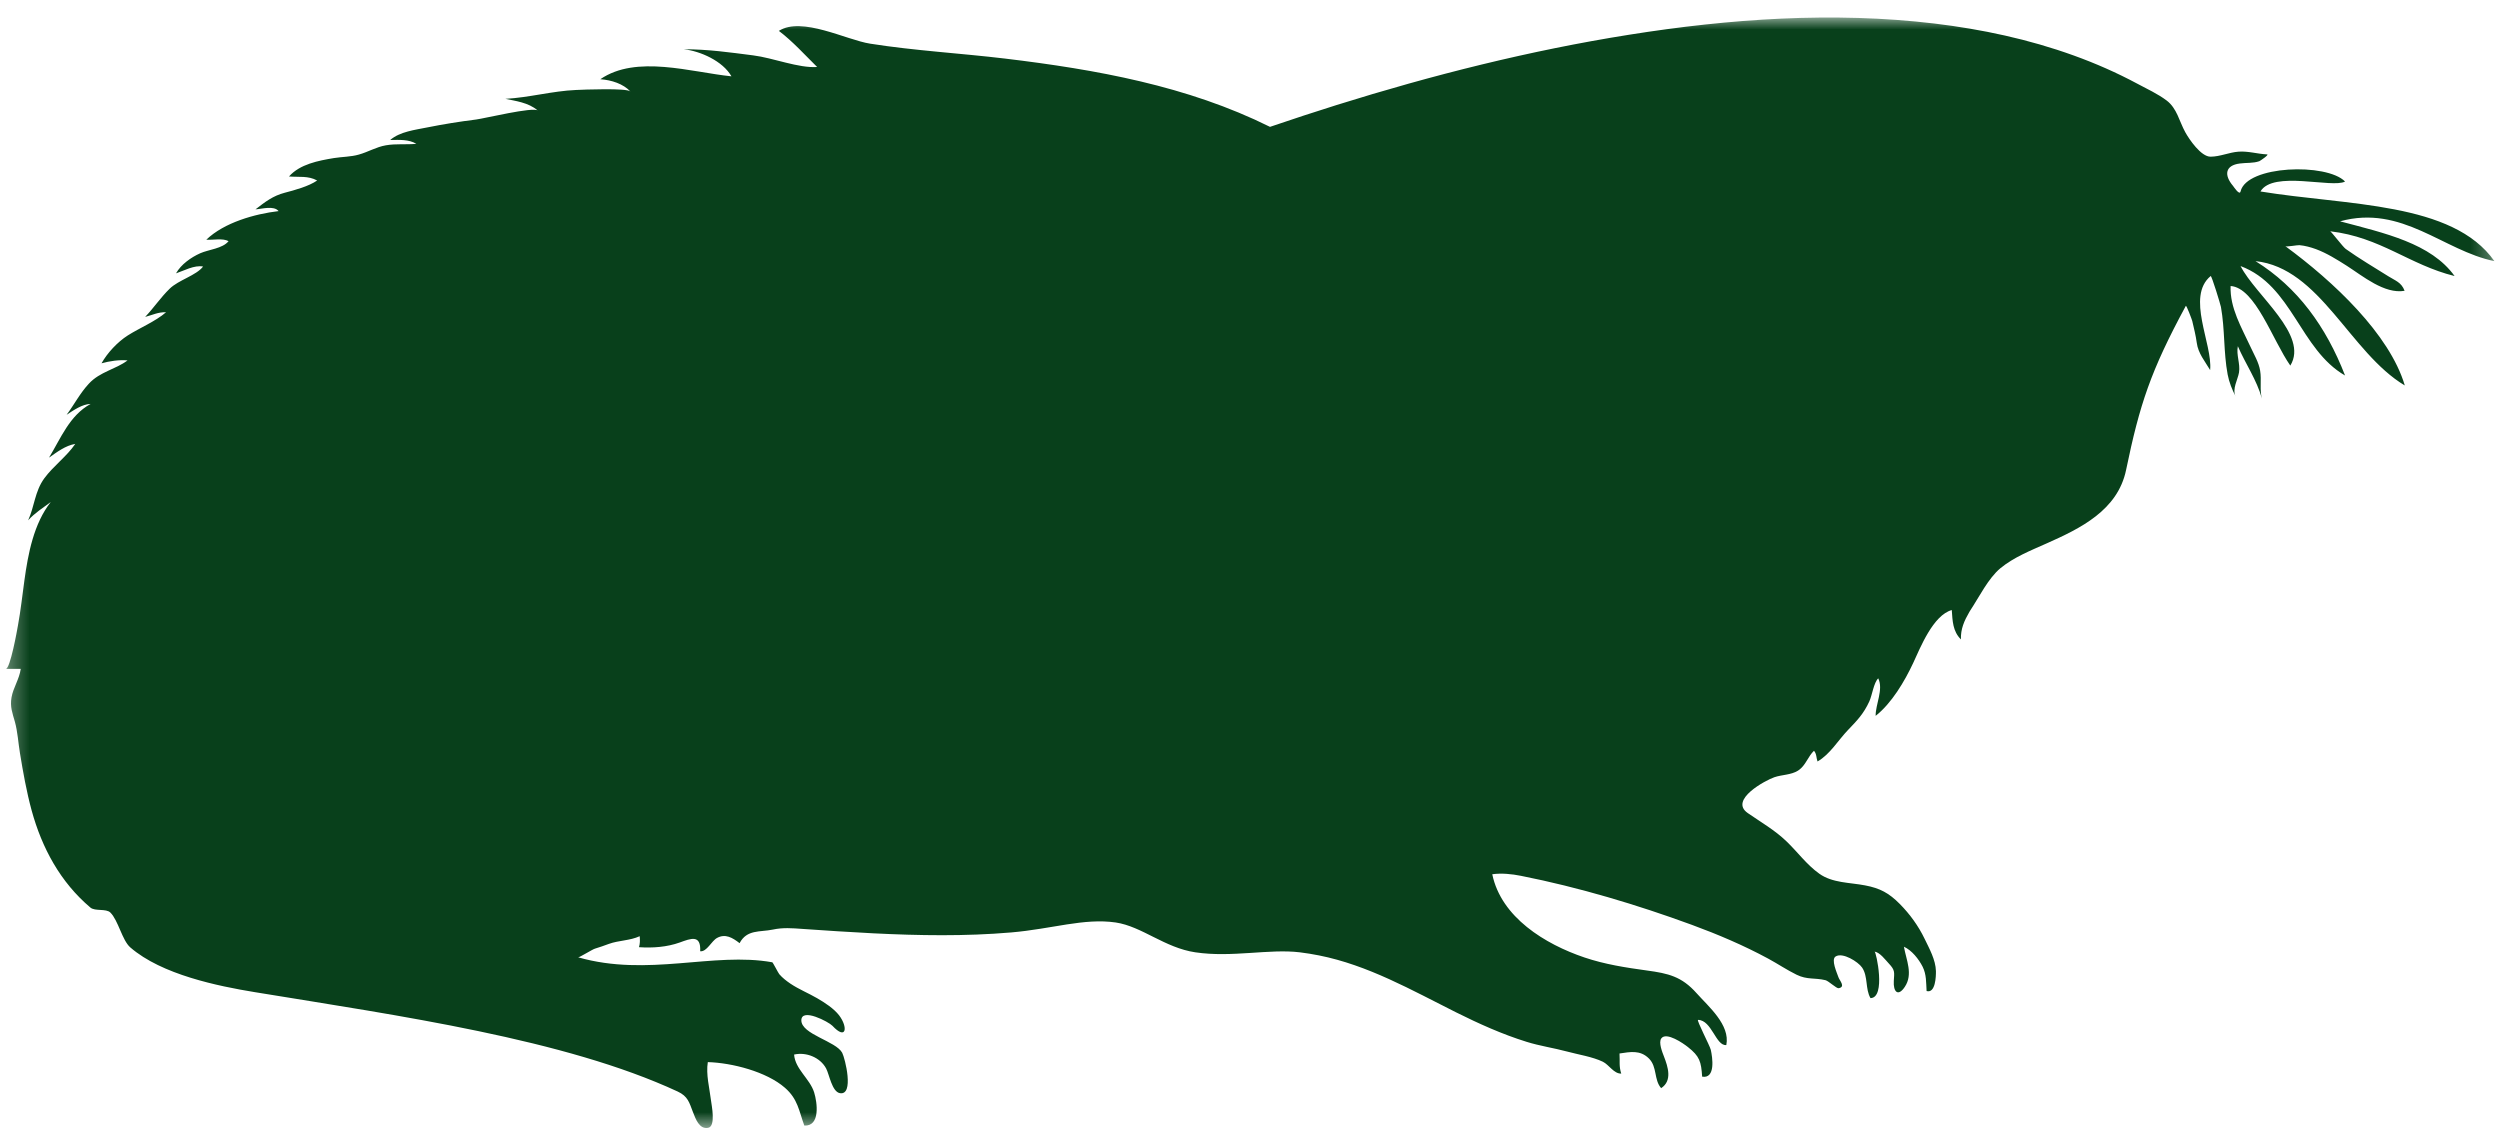 <svg width="127" height="58" viewBox="0 0 127 58" fill="none" xmlns="http://www.w3.org/2000/svg">
<mask id="mask0_155_16513" style="mask-type:luminance" maskUnits="userSpaceOnUse" x="0" y="0" width="127" height="58">
<path d="M0.295 0.813H126.715V57.373H0.295V0.813Z" fill="white"/>
</mask>
<g mask="url(#mask0_155_16513)">
<path fill-rule="evenodd" clip-rule="evenodd" d="M91.417 39.092C91.744 38.837 91.854 38.422 92.15 38.139C92.288 38.29 92.263 38.499 92.33 38.683C92.97 38.317 93.373 37.608 93.883 37.079C94.347 36.597 94.674 36.257 94.96 35.634C95.107 35.315 95.184 34.682 95.415 34.459C95.69 35.027 95.272 35.786 95.283 36.365C96.094 35.728 96.752 34.617 97.19 33.68C97.556 32.89 98.203 31.255 99.15 30.99C99.19 31.546 99.198 32.068 99.615 32.482C99.597 31.956 99.782 31.538 100.042 31.089C100.054 31.063 100.071 31.036 100.089 31.012C100.538 30.334 101.007 29.372 101.625 28.862C102.305 28.306 103.153 27.969 103.947 27.615C105.688 26.843 107.58 25.923 108.005 23.875C108.697 20.533 109.251 18.849 111.039 15.539C111.068 15.483 111.349 16.237 111.366 16.303C111.449 16.668 111.547 17.045 111.596 17.417C111.666 17.952 112.013 18.355 112.275 18.799C112.406 17.47 111.039 15.074 112.301 14.023C112.35 13.983 112.8 15.467 112.824 15.594C113.029 16.741 112.953 17.895 113.164 19.021C113.239 19.419 113.392 19.795 113.572 20.144C113.378 19.77 113.684 19.275 113.742 18.921C113.814 18.475 113.593 18.032 113.683 17.587C114.071 18.488 114.644 19.297 114.905 20.248C114.783 19.809 114.893 19.299 114.816 18.835C114.746 18.404 114.502 18.006 114.321 17.611C113.872 16.638 113.271 15.639 113.315 14.529C114.576 14.619 115.444 17.282 116.348 18.572C117.301 17.017 114.585 15.015 113.82 13.516C116.457 14.503 116.829 17.751 119.129 19.076C118.163 16.587 116.709 14.586 114.579 13.265C117.86 13.609 119.371 17.912 122.164 19.582C121.389 16.972 118.533 14.292 116.095 12.506C116.157 12.551 116.695 12.447 116.811 12.454C117.099 12.481 117.376 12.557 117.645 12.654C118.206 12.862 118.717 13.185 119.22 13.504C120.021 14.016 121.129 14.951 122.153 14.773C121.994 14.339 121.676 14.256 121.325 14.033C120.607 13.582 119.853 13.138 119.164 12.647C119.018 12.544 118.429 11.758 118.372 11.749C120.938 12.046 122.393 13.455 124.693 14.023C123.496 12.355 121.142 11.846 118.875 11.243C122.025 10.374 124.121 12.739 126.715 13.265C124.592 10.249 119.248 10.45 114.832 9.727C115.462 8.645 118.488 9.576 119.129 9.222C118.202 8.27 114.13 8.393 113.82 9.727C113.769 9.945 113.481 9.497 113.438 9.444C112.966 8.887 113.043 8.398 113.782 8.306C114.108 8.26 114.458 8.3 114.771 8.19C114.808 8.178 115.3 7.848 115.166 7.843C114.681 7.821 114.209 7.668 113.716 7.705C113.236 7.74 112.791 7.955 112.301 7.96C111.813 7.967 111.213 7.081 111.013 6.719C110.702 6.157 110.595 5.506 110.062 5.103C109.622 4.772 109.059 4.509 108.568 4.248C107.532 3.693 106.456 3.22 105.35 2.821C103.066 1.995 100.675 1.484 98.265 1.195C93.111 0.582 87.866 0.953 82.758 1.765C77.724 2.564 72.767 3.813 67.907 5.333C66.772 5.689 65.642 6.06 64.516 6.444C60.319 4.359 55.669 3.532 51.059 2.976C48.781 2.703 46.468 2.576 44.202 2.218C42.993 2.03 40.731 0.823 39.566 1.569C40.266 2.095 40.92 2.825 41.511 3.403C40.569 3.47 39.278 2.941 38.262 2.813C37.068 2.661 35.969 2.501 34.73 2.502C35.578 2.592 36.718 3.103 37.158 3.877C35.112 3.671 32.326 2.766 30.496 4.025C31.071 4.065 31.661 4.26 32.025 4.647C31.854 4.464 29.626 4.553 29.257 4.571C28.073 4.621 26.872 4.957 25.676 5.021C26.145 5.124 26.849 5.201 27.319 5.616C27.09 5.416 24.602 6.02 24.19 6.071C23.355 6.176 22.532 6.307 21.71 6.472C21.094 6.597 20.311 6.686 19.823 7.112C20.282 7.105 20.769 7.073 21.151 7.306C20.635 7.356 20.115 7.291 19.6 7.382C19.109 7.467 18.693 7.725 18.227 7.853C17.828 7.969 17.37 7.964 16.963 8.03C16.176 8.161 15.236 8.338 14.681 8.965C15.197 9.008 15.65 8.918 16.112 9.169C15.688 9.464 14.959 9.663 14.469 9.79C13.86 9.95 13.475 10.252 12.979 10.635C13.31 10.616 13.911 10.43 14.153 10.724C12.947 10.866 11.391 11.302 10.481 12.177C10.823 12.202 11.307 12.088 11.612 12.25C11.313 12.629 10.593 12.675 10.168 12.867C9.702 13.076 9.194 13.434 8.941 13.887C9.33 13.758 9.875 13.453 10.317 13.54C9.967 13.997 9.07 14.222 8.615 14.67C8.152 15.123 7.812 15.639 7.374 16.099C7.756 16 8.028 15.85 8.437 15.861C7.909 16.323 7.075 16.668 6.49 17.041C5.969 17.374 5.457 17.922 5.157 18.456C5.565 18.343 6.039 18.269 6.481 18.308C5.88 18.763 5.081 18.878 4.517 19.488C4.068 19.968 3.772 20.55 3.384 21.072C3.745 20.837 4.17 20.532 4.604 20.52C3.533 21.102 3.094 22.257 2.49 23.248C2.895 22.965 3.328 22.633 3.824 22.55C3.395 23.184 2.711 23.67 2.248 24.302C1.765 24.963 1.748 25.753 1.428 26.433C1.774 26.05 2.189 25.797 2.58 25.501C1.716 26.596 1.427 28.127 1.241 29.472C1.134 30.236 1.053 31.007 0.913 31.766C0.873 31.998 0.521 33.978 0.295 33.978C0.549 33.978 0.802 33.978 1.054 33.978C0.983 34.499 0.674 34.925 0.586 35.424C0.501 35.914 0.634 36.227 0.757 36.669C0.896 37.174 0.927 37.732 1.012 38.249C1.172 39.229 1.345 40.209 1.607 41.169C2.13 43.079 3.066 44.814 4.593 46.105C4.83 46.303 5.387 46.144 5.606 46.357C6.009 46.755 6.203 47.765 6.617 48.126C8.212 49.513 11.084 50.096 12.937 50.4C20.318 51.609 28.682 52.785 34.427 55.45C34.948 55.694 35.011 55.998 35.207 56.506C35.337 56.834 35.522 57.381 35.976 57.293C36.374 57.216 36.148 56.142 36.118 55.897C36.043 55.27 35.856 54.584 35.957 53.955C37.188 53.991 38.942 54.441 39.876 55.26C40.533 55.835 40.582 56.419 40.859 57.179C41.678 57.222 41.52 56.014 41.358 55.492C41.139 54.797 40.394 54.314 40.34 53.572C40.955 53.43 41.669 53.719 41.967 54.278C42.127 54.573 42.261 55.459 42.665 55.532C43.403 55.663 42.929 53.76 42.784 53.482C42.471 52.889 40.711 52.547 40.708 51.835C40.708 51.175 42.099 51.912 42.285 52.108C42.996 52.869 43.087 52.189 42.631 51.585C42.361 51.232 41.896 50.933 41.512 50.71C41.066 50.451 40.584 50.258 40.154 49.97C39.95 49.831 39.751 49.678 39.588 49.489C39.531 49.421 39.263 48.889 39.232 48.884C36.233 48.346 32.908 49.646 29.37 48.631C29.427 48.648 30.089 48.231 30.221 48.192C30.468 48.117 30.685 48.041 30.927 47.951C31.431 47.767 32.009 47.786 32.496 47.559C32.517 47.75 32.512 47.958 32.46 48.117C33.148 48.165 33.883 48.111 34.53 47.879C35.099 47.672 35.612 47.463 35.57 48.324C35.907 48.363 36.142 47.798 36.431 47.645C36.845 47.422 37.203 47.627 37.571 47.913C37.942 47.206 38.607 47.359 39.258 47.223C39.778 47.112 40.236 47.151 40.767 47.189C41.962 47.272 43.156 47.352 44.352 47.412C46.687 47.529 49.035 47.568 51.369 47.368C53.44 47.191 55.066 46.628 56.678 46.862C58.009 47.06 59.169 48.149 60.725 48.378C62.584 48.655 64.469 48.188 66.034 48.378C66.358 48.42 66.68 48.469 67 48.534C69.501 49.031 71.709 50.297 73.965 51.425C75.125 52.003 76.311 52.54 77.553 52.925C78.227 53.136 78.922 53.234 79.599 53.416C80.166 53.571 80.9 53.682 81.424 53.936C81.739 54.089 81.984 54.551 82.359 54.539C82.237 54.156 82.296 53.926 82.271 53.517C82.808 53.44 83.318 53.324 83.767 53.773C84.196 54.202 84.01 54.848 84.386 55.278C84.967 54.899 84.73 54.189 84.528 53.666C84.454 53.471 84.237 52.954 84.398 52.745C84.657 52.41 85.512 53.004 85.746 53.19C86.342 53.66 86.42 53.927 86.469 54.694C87.162 54.812 86.994 53.71 86.908 53.329C86.862 53.127 86.169 51.809 86.261 51.81C86.962 51.822 87.165 53.15 87.697 53.088C87.901 52.061 86.789 51.13 86.185 50.453C85.429 49.603 84.747 49.449 83.668 49.302C82.583 49.153 81.526 48.989 80.488 48.639C78.495 47.965 76.26 46.604 75.807 44.412C76.283 44.345 76.801 44.399 77.27 44.493C80.193 45.072 83.157 45.958 85.95 46.983C87.276 47.471 88.579 48.025 89.821 48.696C90.311 48.961 90.771 49.273 91.269 49.517C91.81 49.781 92.184 49.661 92.732 49.793C92.892 49.831 93.292 50.221 93.405 50.202C93.773 50.133 93.444 49.807 93.391 49.639C93.316 49.417 93.003 48.741 93.251 48.588C93.61 48.363 94.396 48.86 94.594 49.151C94.904 49.606 94.75 50.243 95.021 50.705C95.818 50.688 95.308 48.353 95.23 48.341C95.505 48.387 95.766 48.749 95.957 48.952C96.274 49.289 96.232 49.383 96.205 49.834C96.171 50.386 96.422 50.649 96.765 50.131C97.195 49.486 96.838 48.774 96.719 48.093C97.122 48.277 97.472 48.72 97.67 49.11C97.868 49.506 97.844 49.917 97.871 50.345C98.323 50.473 98.35 49.606 98.345 49.331C98.331 48.761 98.012 48.192 97.769 47.689C97.453 47.033 97.021 46.438 96.508 45.92C95.962 45.368 95.507 45.121 94.743 44.977C93.97 44.828 93.085 44.86 92.419 44.383C91.78 43.927 91.319 43.283 90.757 42.744C90.159 42.168 89.465 41.774 88.788 41.305C87.817 40.633 89.7 39.632 90.138 39.483C90.526 39.351 90.982 39.37 91.334 39.151C91.364 39.133 91.39 39.112 91.417 39.092Z" fill="#08401B"/>
</g>
</svg>
